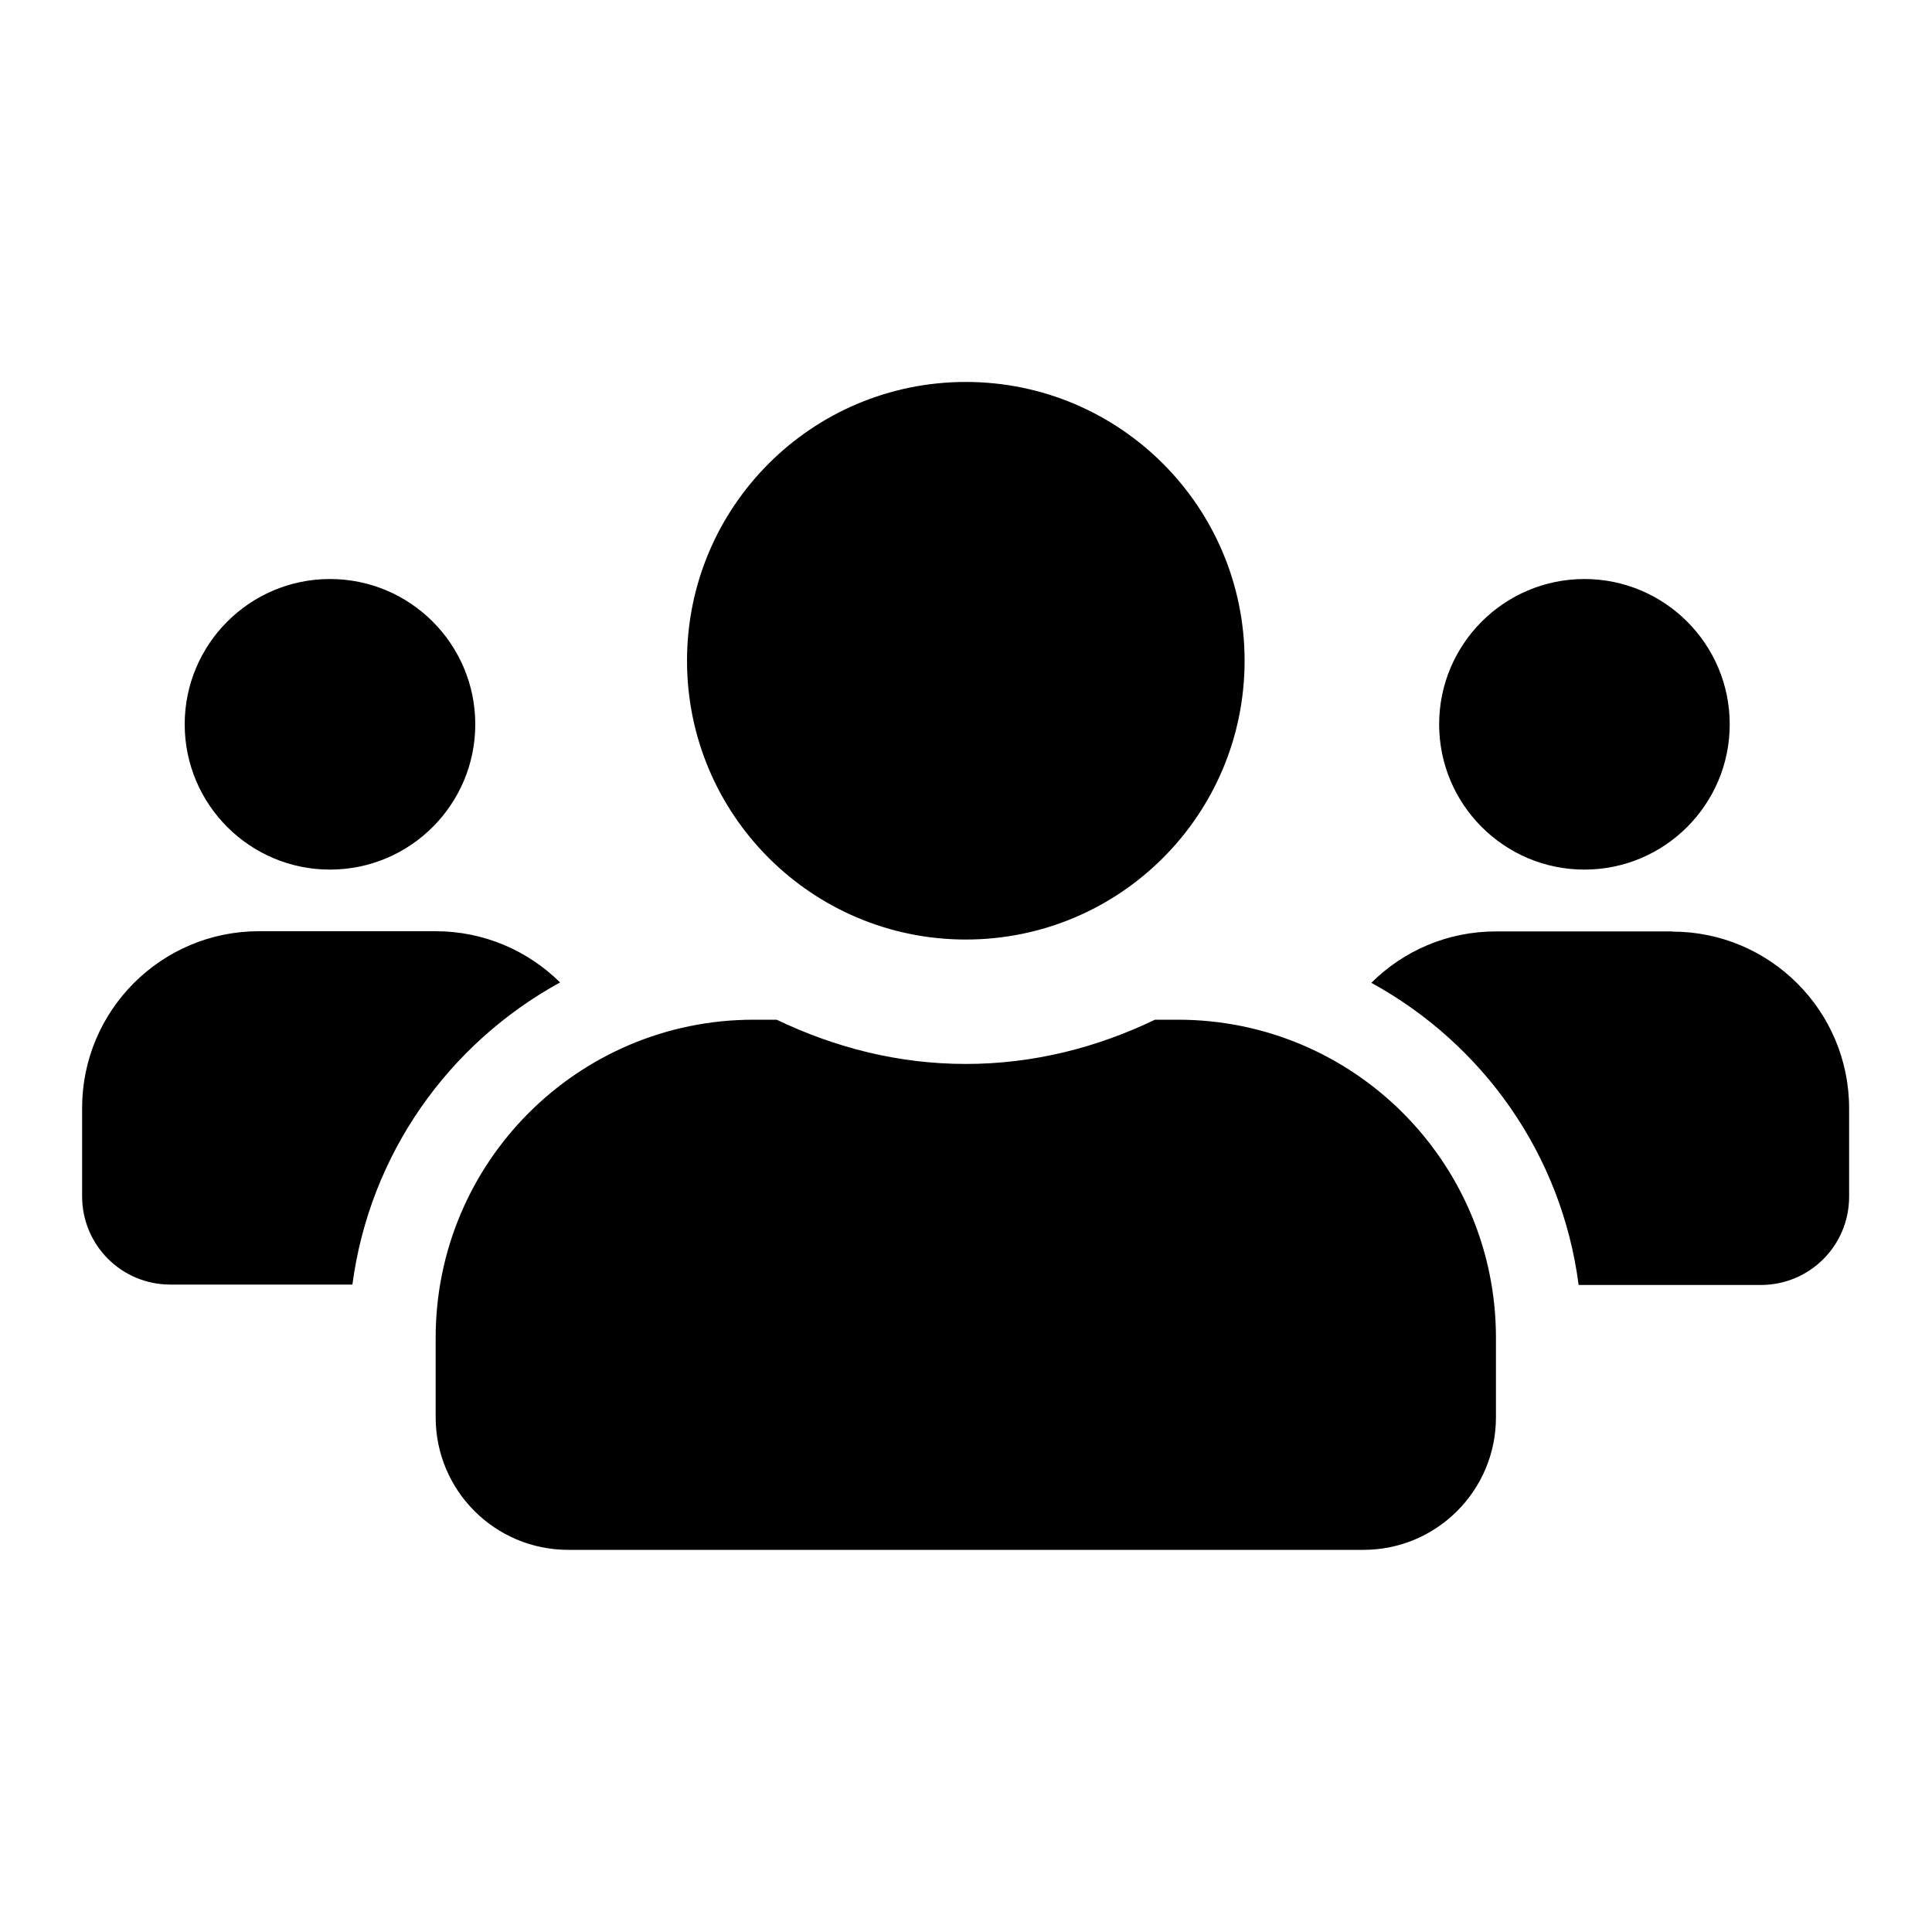 <?xml version="1.0" encoding="UTF-8"?><svg id="Icons" xmlns="http://www.w3.org/2000/svg" viewBox="0 0 100 100"><path d="m82.01,45.01c4.15,0,7.52-3.37,7.52-7.52s-3.37-7.52-7.52-7.52-7.52,3.37-7.52,7.52,3.37,7.52,7.52,7.52Zm-64.93,0c4.15,0,7.52-3.37,7.52-7.52s-3.37-7.52-7.52-7.52-7.52,3.37-7.52,7.52,3.37,7.52,7.52,7.52Zm69.5,3.2h-9.15c-2.52,0-4.79,1.01-6.45,2.66,5.76,3.16,9.85,8.86,10.73,15.64h9.43c2.53,0,4.57-2.04,4.57-4.57v-4.57c0-5.05-4.1-9.15-9.15-9.15Zm-36.59.42c7.98,0,14.43-6.46,14.43-14.43s-6.46-14.43-14.43-14.43-14.43,6.46-14.43,14.43,6.46,14.43,14.43,14.43Zm10.98,4.15h-1.19c-2.97,1.43-6.27,2.29-9.79,2.29s-6.8-.86-9.79-2.29h-1.19c-9.09,0-16.46,7.37-16.46,16.46v4.12c0,3.79,3.07,6.86,6.86,6.86h41.16c3.79,0,6.86-3.07,6.86-6.86v-4.12c0-9.09-7.37-16.46-16.46-16.46Zm-31.97-1.92c-1.66-1.64-3.93-2.66-6.45-2.66h-9.15c-5.05,0-9.15,4.1-9.15,9.15v4.57c0,2.53,2.04,4.57,4.57,4.57h9.42c.9-6.77,4.99-12.48,10.75-15.64h0Z"/></svg>